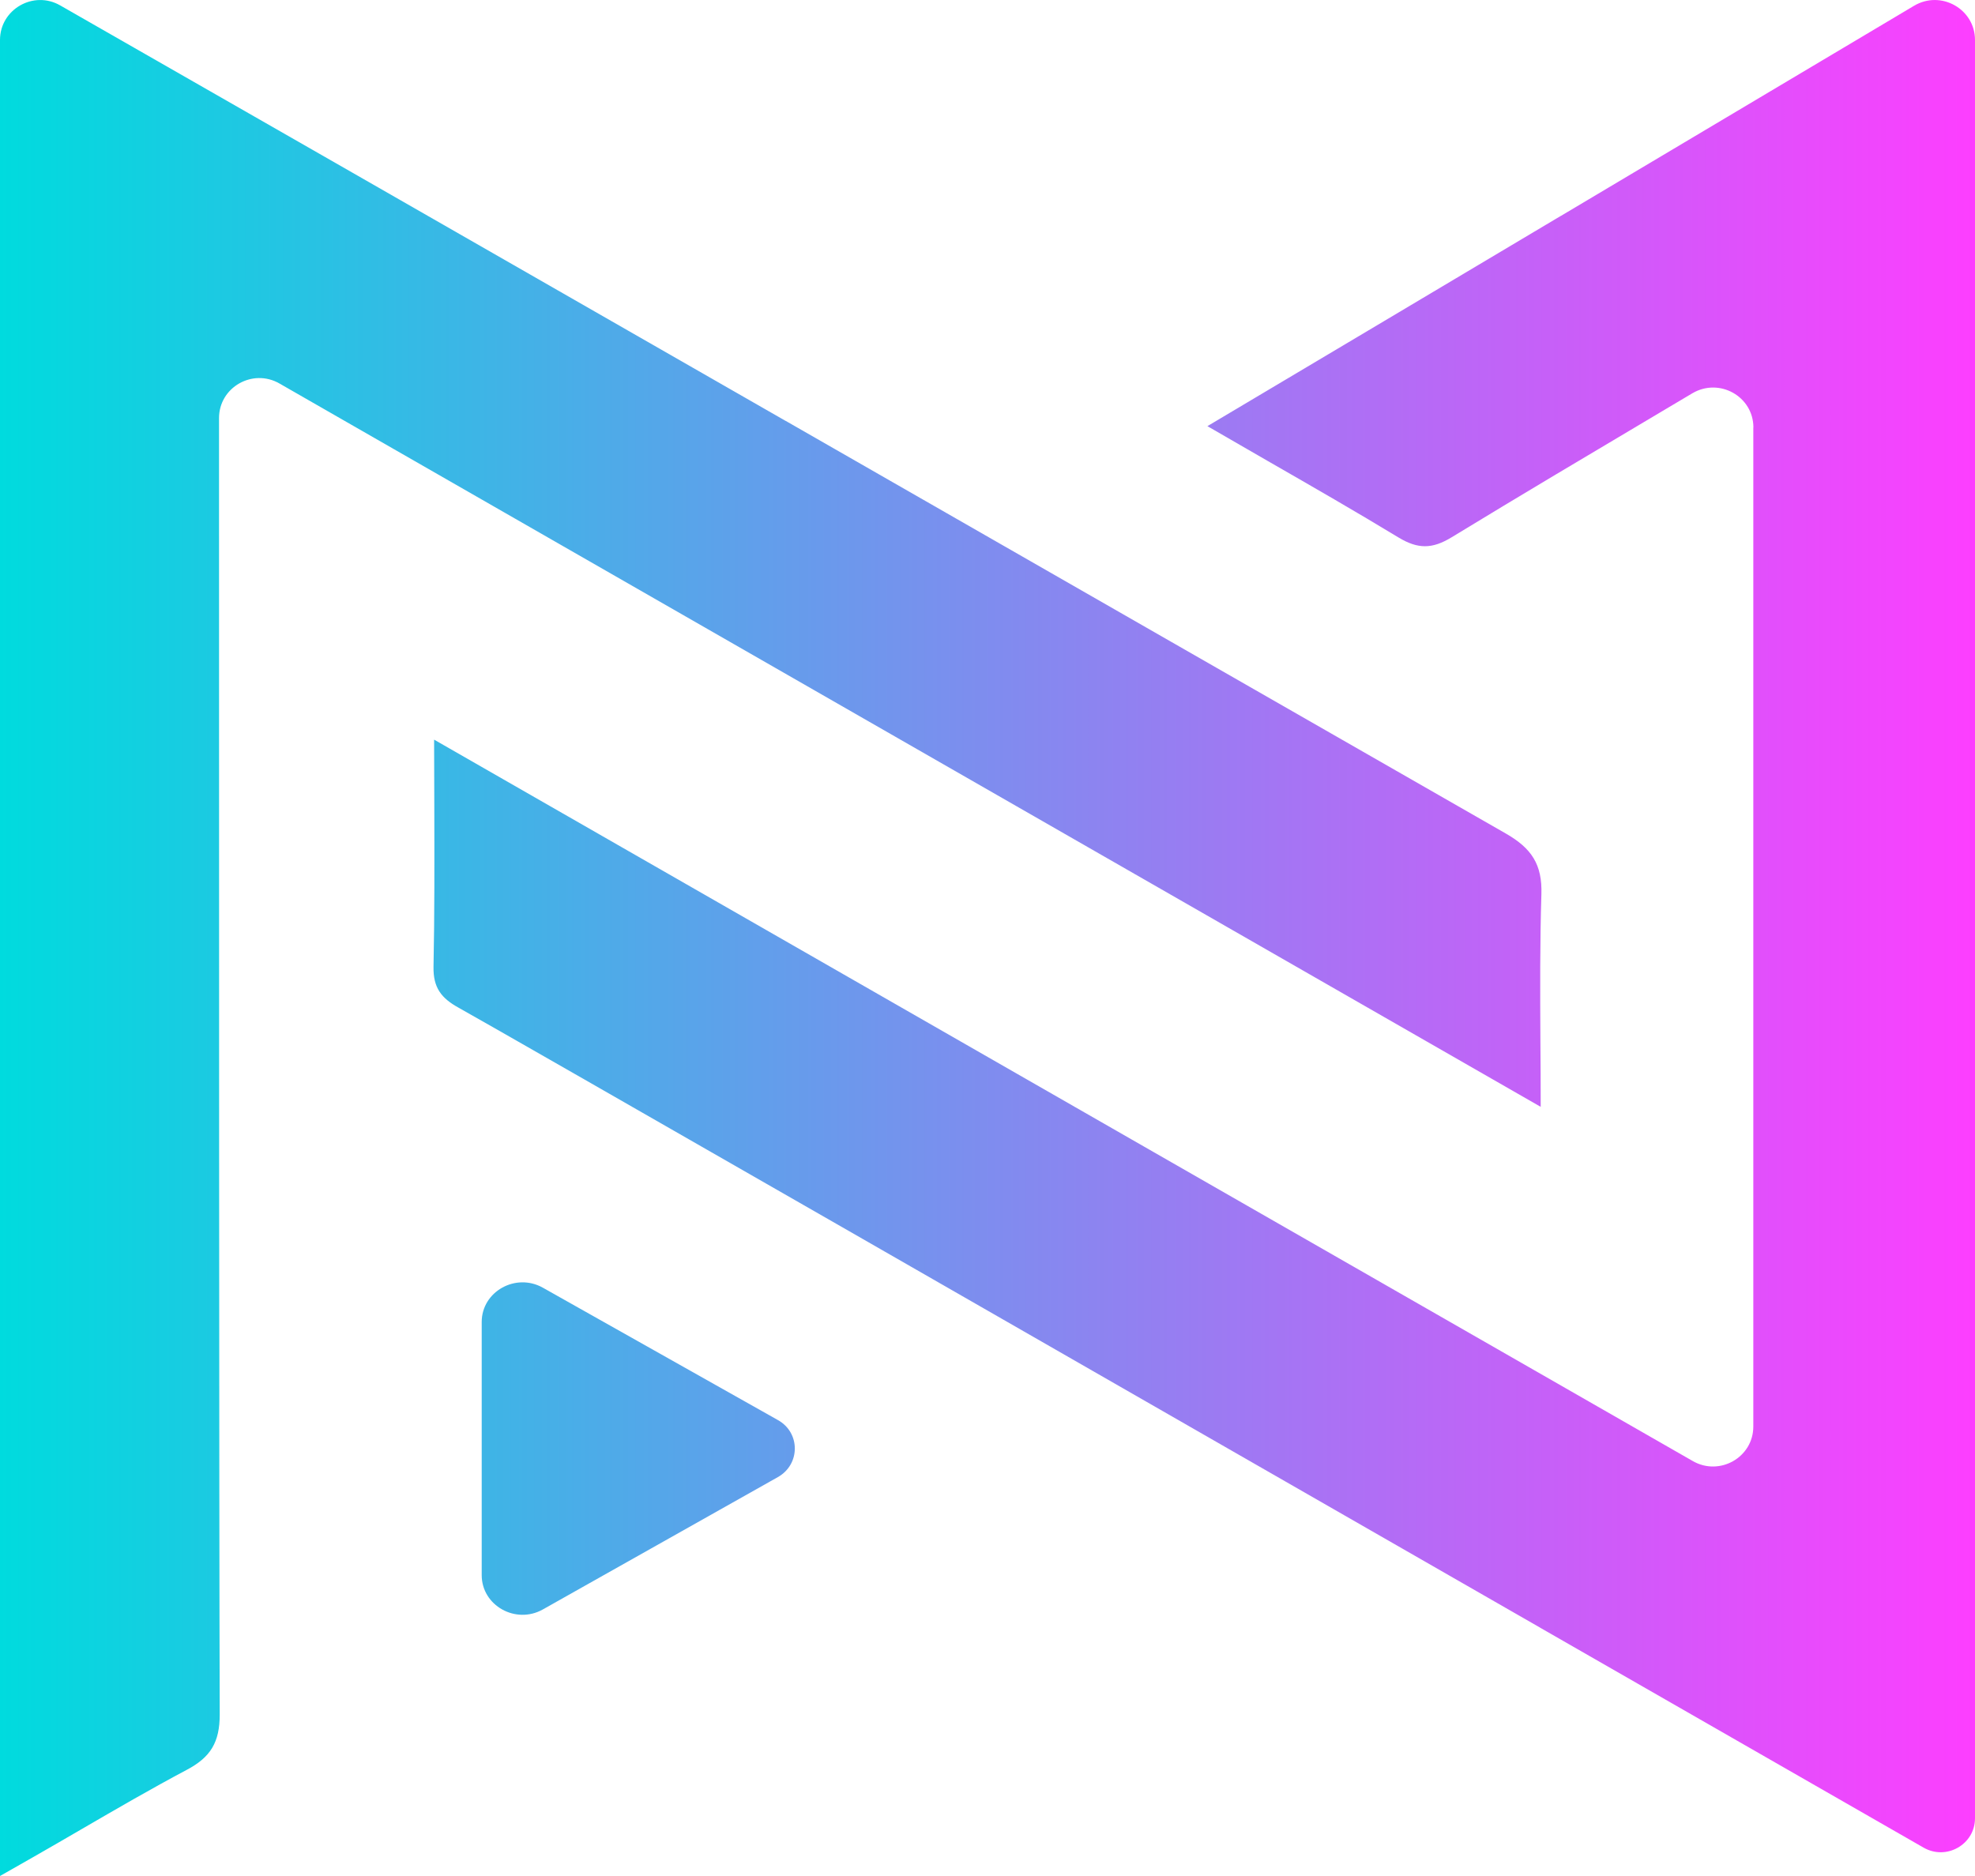<svg width="20" height="19" viewBox="0 0 20 19" fill="none" xmlns="http://www.w3.org/2000/svg">
<path fill-rule="evenodd" clip-rule="evenodd" d="M17.756 4.33C17.756 4.015 17.411 3.822 17.138 3.983L16.83 4.166C16.111 4.593 15.403 5.013 14.701 5.441C14.503 5.562 14.359 5.562 14.163 5.444C13.733 5.183 13.298 4.933 12.84 4.67C12.64 4.555 12.437 4.438 12.227 4.316C13.427 3.603 14.614 2.896 15.8 2.19L15.806 2.187C16.996 1.478 18.185 0.771 19.382 0.059C19.654 -0.104 20 0.091 20 0.405V18.415C20 18.68 19.711 18.845 19.48 18.713C18.655 18.24 17.238 17.427 15.596 16.485L15.595 16.484C11.156 13.936 5.08 10.448 4.644 10.206C4.47 10.11 4.386 10.004 4.39 9.792C4.401 9.259 4.399 8.725 4.398 8.161C4.397 7.943 4.396 7.72 4.396 7.491C6.76 8.847 9.109 10.193 11.457 11.539L17.143 14.798C17.414 14.953 17.755 14.76 17.755 14.448V4.33H17.756ZM0 0.405C0 0.095 0.339 -0.101 0.61 0.055C1.853 0.765 4.821 2.466 7.956 4.263L7.957 4.263C10.574 5.763 13.307 7.33 15.249 8.442C15.509 8.591 15.619 8.755 15.609 9.058C15.594 9.543 15.596 10.029 15.599 10.547C15.601 10.762 15.602 10.982 15.602 11.21C11.71 8.978 7.866 6.773 3.984 4.546L2.83 3.884C2.559 3.728 2.218 3.922 2.218 4.234V5.195C2.218 8.382 2.218 15.22 2.225 17.364C2.225 17.645 2.134 17.797 1.889 17.926C1.531 18.116 1.18 18.32 0.829 18.524C0.663 18.62 0.498 18.717 0.332 18.811L0 19V0.405ZM5.496 13.041L7.877 14.382C8.106 14.509 8.106 14.831 7.877 14.96L5.496 16.301C5.222 16.454 4.878 16.261 4.878 15.953V13.389C4.878 13.081 5.222 12.888 5.496 13.041Z" fill="url(#paint0_linear_7_16)"/>
<defs>
<linearGradient id="paint0_linear_7_16" x1="0" y1="9.5" x2="20" y2="9.5" gradientUnits="userSpaceOnUse">
<stop stop-color="#00DBDE"/>
<stop offset="1" stop-color="#FD3EFF"/>
</linearGradient>
</defs>
</svg>
